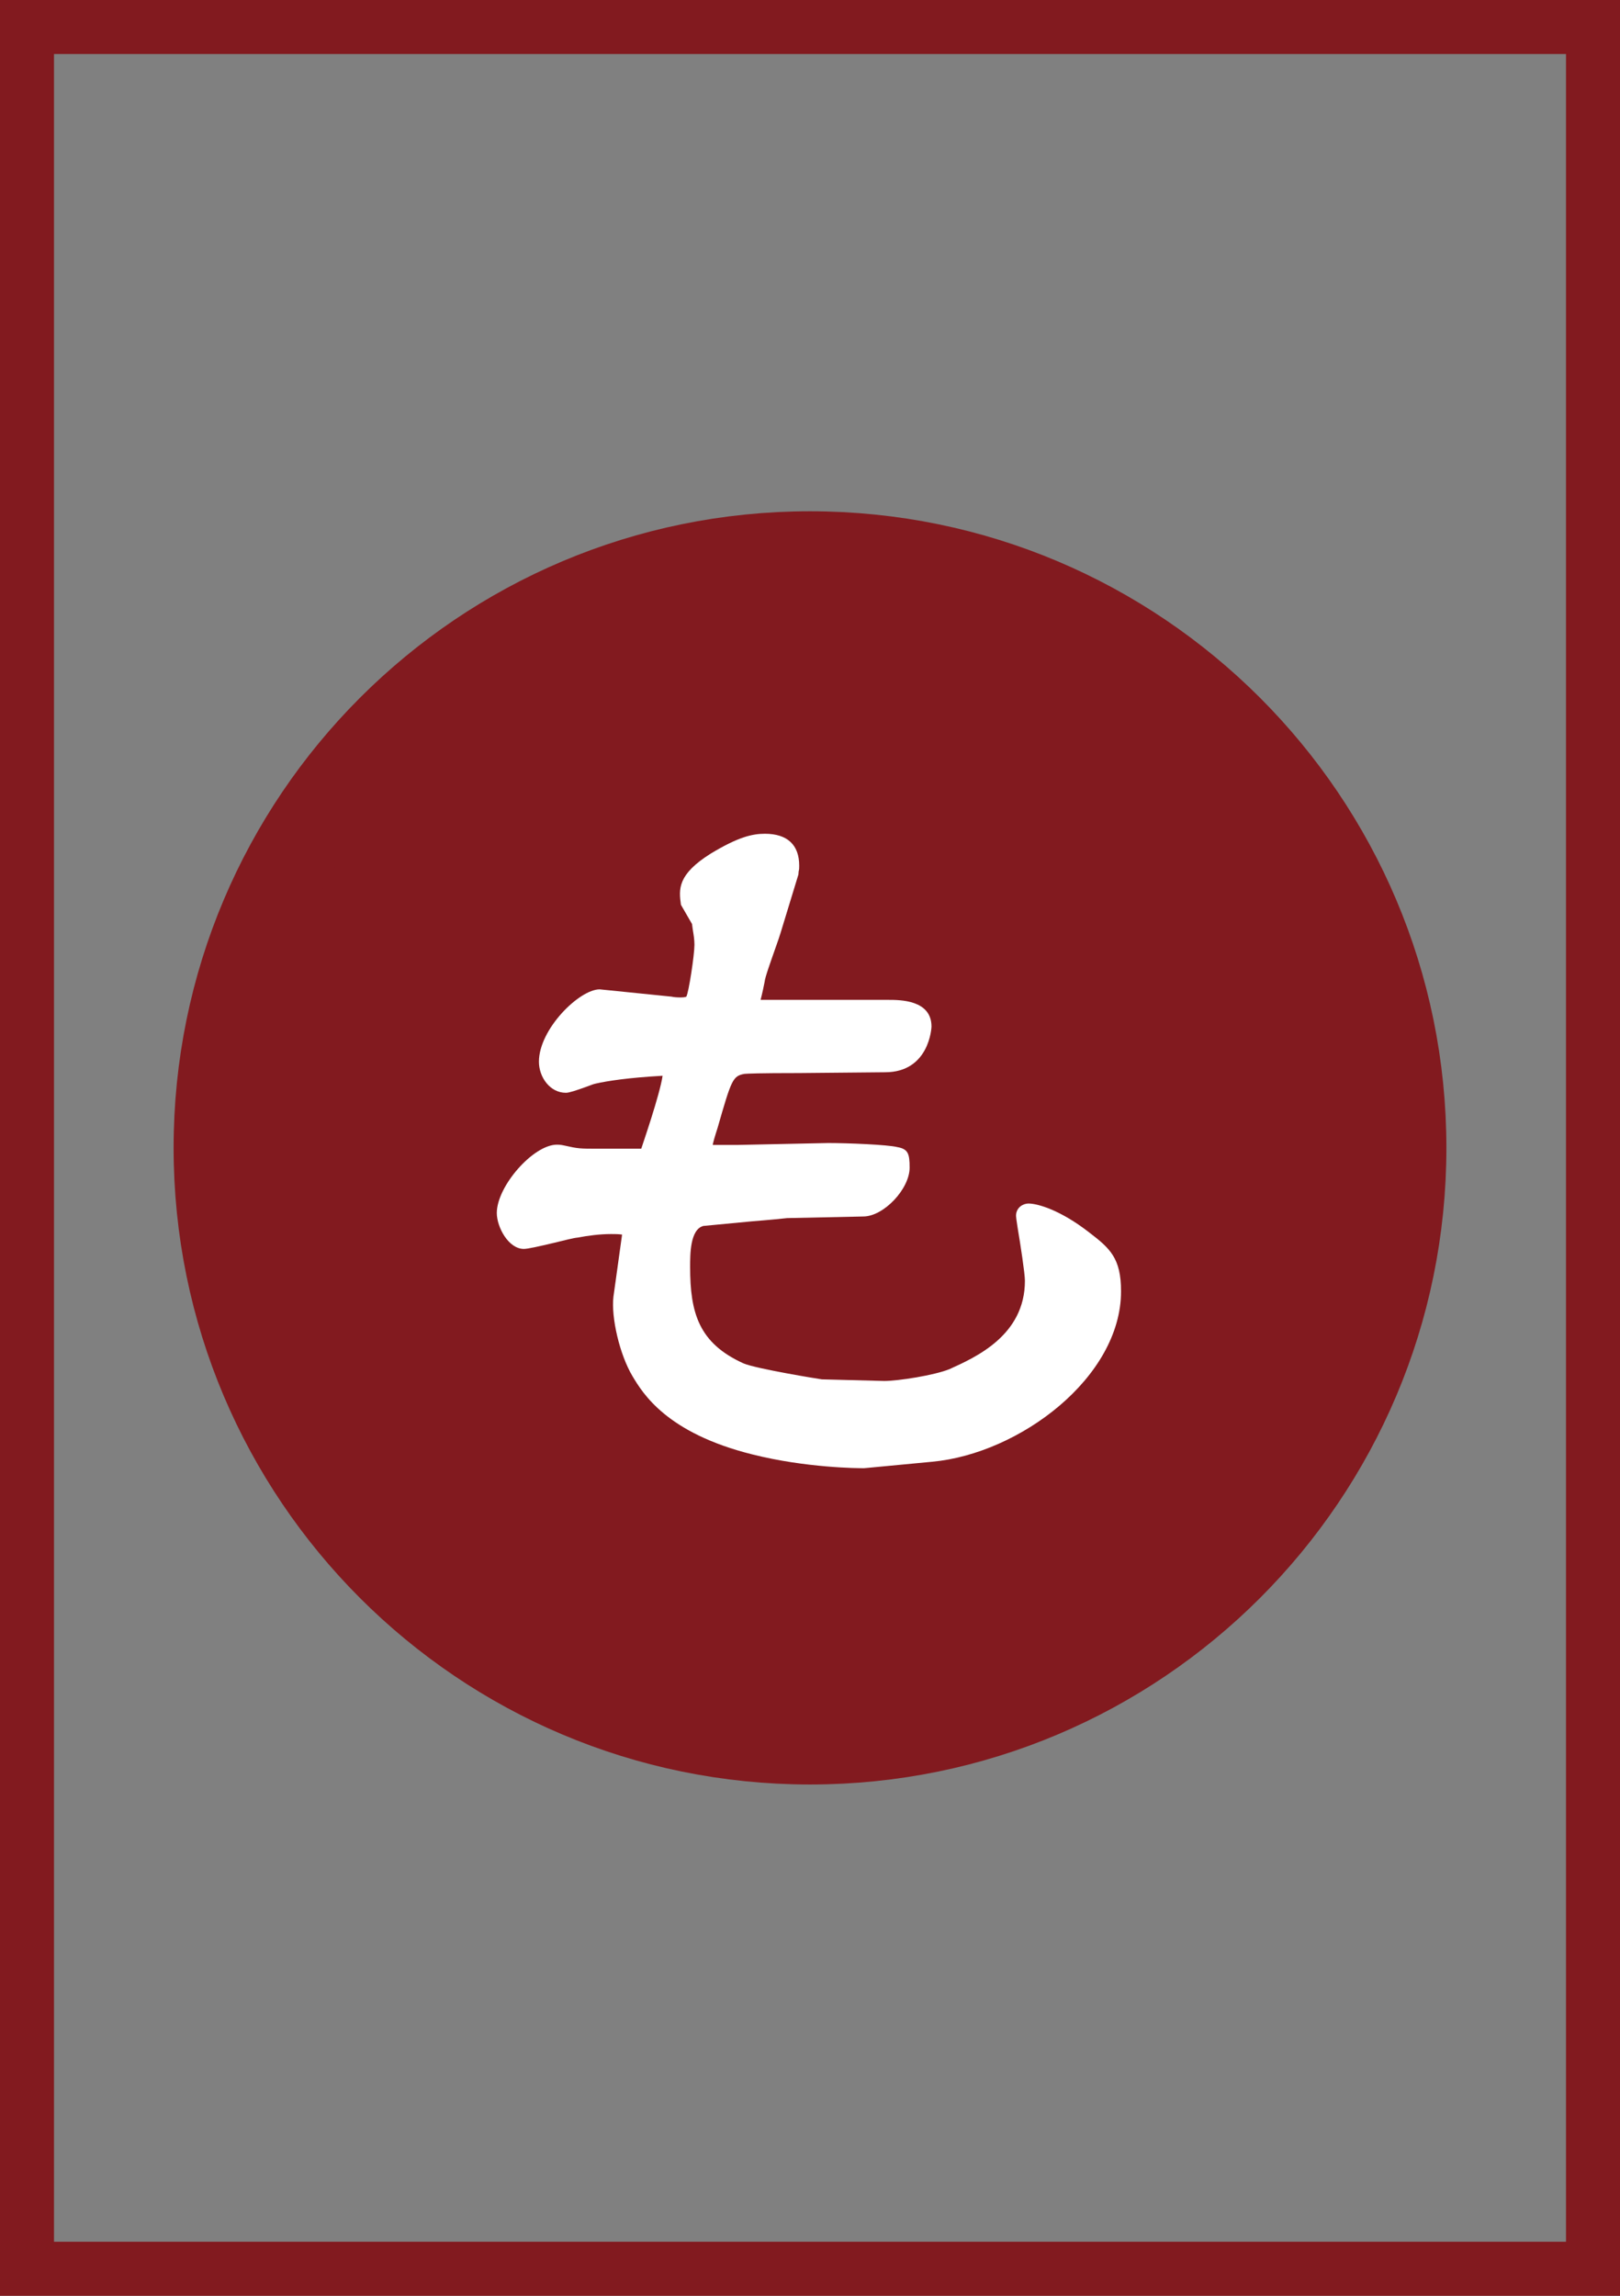 <?xml version="1.0" encoding="UTF-8"?><svg id="_イヤー_2" xmlns="http://www.w3.org/2000/svg" viewBox="0 0 60 85"><rect x="0" y="0" width="60" height="85" fill="#808080" stroke="none"/><defs><style>.cls-1{fill:#fff;}.cls-2,.cls-3{fill:#821a1f;}.cls-3{stroke:#821a1f;stroke-width:3.14px;}</style></defs><g id="_イヤー_1-2"><g><path class="cls-2" d="M58,2V83H2V2H58m2-2H0V85H60V0h0Z"/><path class="cls-3" d="M30,64.5c12.15,0,22-9.85,22-22s-9.85-22-22-22S8,30.35,8,42.5s9.85,22,22,22Z"/><path class="cls-1" d="M32,54.36c-.21,0-2.14-.01-4.13-.51-3.18-.79-4.06-2.26-4.44-2.89-.48-.8-.8-2.18-.71-2.95l.32-2.3c-.13-.02-.27-.02-.41-.02-.42,0-.86,.06-1.23,.13-.14,.01-.49,.1-.86,.19-.59,.14-.99,.23-1.14,.23-.57,0-1-.81-1-1.33,0-.99,1.35-2.53,2.23-2.53,.03,0,.13,0,.26,.03,.53,.12,.58,.12,1.27,.12h1.59c.03-.1,.69-2,.79-2.7-1.26,.07-2.04,.19-2.48,.29-.06,.01-.19,.06-.35,.12-.36,.13-.63,.22-.75,.22-.6,0-1-.59-1-1.15,0-1.21,1.5-2.68,2.25-2.68l2.66,.27c.08,.02,.21,.03,.34,.03h0c.17,0,.21-.03,.21-.03,.09-.16,.3-1.55,.3-1.92,0-.19-.03-.37-.06-.55l-.03-.22-.41-.71c-.08-.57-.14-1.12,1.11-1.9,1.01-.61,1.53-.73,2-.73,.83,0,1.27,.41,1.27,1.18,0,.07,0,.15-.02,.21,0,0-.01,.11-.01,.12l-.66,2.16c-.03,.1-.1,.31-.19,.56-.16,.46-.39,1.09-.4,1.25l-.06,.29c-.04,.17-.05,.23-.09,.38h4.73c.44,0,1.6,0,1.6,.99,0,.02-.07,1.69-1.72,1.69l-3.18,.03c-1.51,0-1.92,.02-2.03,.03-.43,.08-.48,.21-.99,1.99-.1,.31-.18,.58-.18,.64h.95l3.33-.07c.7,0,2.2,.06,2.55,.15,.4,.07,.46,.24,.46,.76,0,.79-.96,1.81-1.72,1.81l-2.82,.06c-.08,.01-.67,.07-1.31,.12-.76,.07-1.71,.16-1.79,.17-.49,.13-.49,1.04-.49,1.52,0,1.7,.32,2.82,1.98,3.57,.47,.2,2.81,.58,2.9,.59l2.31,.06c.51,0,1.86-.21,2.42-.44,.97-.44,2.79-1.25,2.79-3.27,0-.27-.17-1.37-.27-1.96-.04-.25-.06-.42-.06-.44,0-.32,.27-.46,.46-.46,.33,0,1.17,.23,2.25,1.07,.77,.59,1.18,.95,1.18,2.18,0,3.19-3.76,6.01-6.99,6.31l-2.53,.24Z"/></g></g></svg>